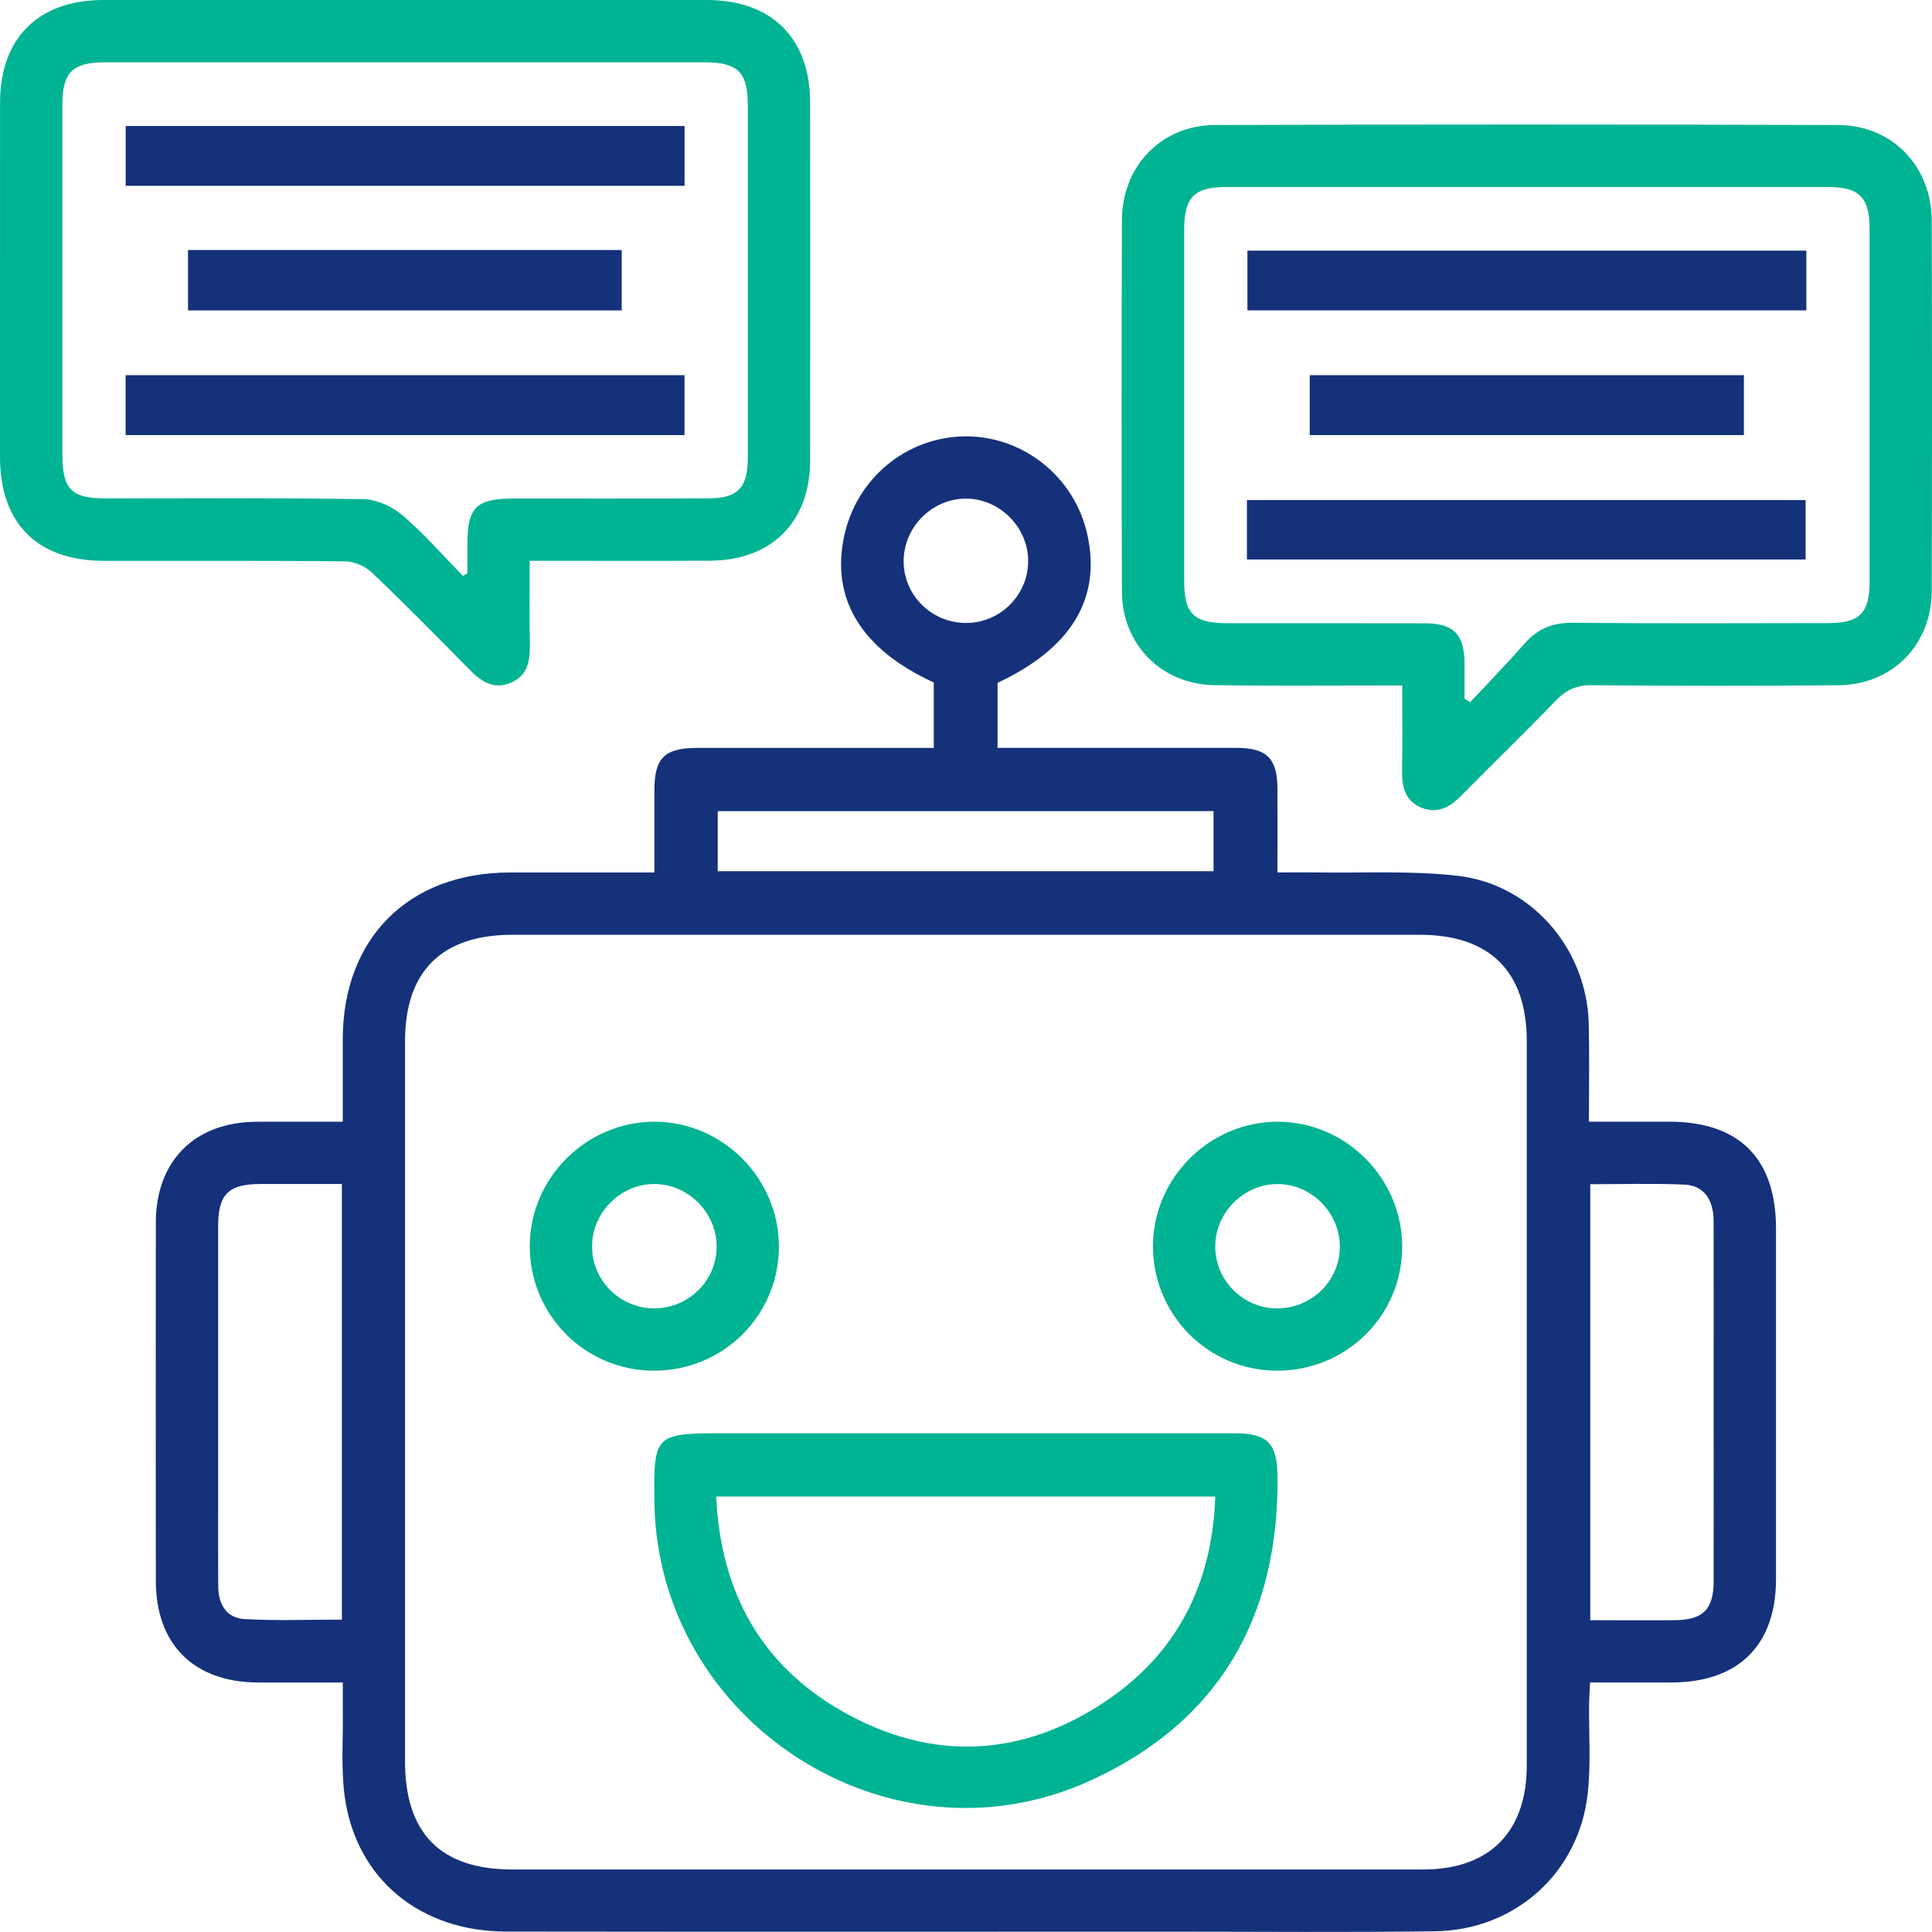 <svg width="73" height="73" viewBox="0 0 73 73" fill="none" xmlns="http://www.w3.org/2000/svg">
<g clip-path="url(#clip0_2_853)">
<path d="M12.951 63.573C11.829 63.573 10.782 63.579 9.734 63.573C7.319 63.557 5.89 62.132 5.888 59.73C5.884 55.219 5.884 50.706 5.888 46.195C5.89 43.856 7.36 42.394 9.705 42.384C10.756 42.38 11.806 42.384 12.951 42.384C12.951 41.313 12.951 40.291 12.951 39.271C12.955 35.452 15.436 32.971 19.258 32.967C21.047 32.967 22.833 32.967 24.726 32.967C24.726 31.907 24.726 30.887 24.726 29.867C24.728 28.633 25.105 28.259 26.363 28.259C29.059 28.257 31.758 28.259 34.454 28.259H35.282C35.282 27.389 35.282 26.589 35.282 25.787C32.548 24.535 31.386 22.636 31.897 20.252C32.365 18.07 34.258 16.509 36.461 16.488C38.66 16.468 40.598 18.017 41.081 20.183C41.622 22.604 40.488 24.491 37.693 25.799V28.257C37.96 28.257 38.216 28.257 38.471 28.257C41.217 28.257 43.964 28.256 46.71 28.257C47.865 28.257 48.264 28.656 48.268 29.797C48.272 30.821 48.268 31.847 48.268 32.965C48.805 32.965 49.286 32.959 49.768 32.965C51.531 32.992 53.309 32.892 55.055 33.089C57.867 33.403 59.96 35.85 60.031 38.685C60.06 39.882 60.037 41.081 60.037 42.382C61.084 42.382 62.079 42.382 63.073 42.382C65.715 42.382 67.106 43.776 67.106 46.421C67.106 50.834 67.106 55.249 67.106 59.662C67.106 62.158 65.693 63.561 63.179 63.571C62.175 63.575 61.173 63.571 60.08 63.571C60.066 63.86 60.048 64.118 60.044 64.373C60.031 65.501 60.115 66.638 59.993 67.754C59.669 70.754 57.258 72.929 54.221 72.973C50.935 73.018 47.649 72.988 44.365 72.988C35.956 72.988 27.544 72.996 19.134 72.984C15.87 72.981 13.459 70.995 13.026 67.89C12.879 66.83 12.969 65.737 12.953 64.658C12.95 64.322 12.953 63.986 12.953 63.569L12.951 63.573ZM36.421 70.638C42.209 70.638 47.995 70.641 53.783 70.638C56.287 70.635 57.688 69.216 57.688 66.706C57.688 57.584 57.688 48.464 57.688 39.341C57.688 36.704 56.293 35.32 53.638 35.32C42.211 35.32 30.783 35.32 19.356 35.32C16.695 35.32 15.304 36.7 15.304 39.337C15.304 48.411 15.304 57.482 15.304 66.555C15.304 69.275 16.65 70.635 19.352 70.638C25.042 70.639 30.73 70.638 36.419 70.638H36.421ZM12.918 44.737C11.827 44.737 10.825 44.733 9.823 44.737C8.628 44.741 8.243 45.128 8.243 46.329C8.241 49.639 8.243 52.951 8.243 56.261C8.243 57.488 8.239 58.714 8.245 59.939C8.248 60.611 8.555 61.138 9.241 61.177C10.454 61.244 11.674 61.197 12.918 61.197V44.737ZM60.088 44.747V61.218C61.182 61.218 62.234 61.226 63.283 61.218C64.349 61.209 64.748 60.812 64.749 59.748C64.755 57.37 64.749 54.991 64.749 52.611C64.749 50.453 64.754 48.295 64.748 46.136C64.746 45.307 64.364 44.788 63.637 44.759C62.468 44.709 61.297 44.745 60.086 44.745L60.088 44.747ZM27.119 32.918H45.853V30.648H27.119V32.918ZM36.528 23.538C37.813 23.524 38.856 22.467 38.849 21.185C38.841 19.913 37.768 18.842 36.5 18.84C35.201 18.838 34.118 19.947 34.144 21.25C34.169 22.53 35.234 23.552 36.528 23.538Z" fill="#14317A"/>
<path d="M20.015 21.191C20.015 22.313 20.001 23.317 20.021 24.322C20.033 24.947 19.954 25.521 19.303 25.796C18.623 26.085 18.148 25.721 17.692 25.255C16.491 24.031 15.284 22.808 14.042 21.625C13.793 21.389 13.374 21.214 13.032 21.21C9.992 21.179 6.951 21.196 3.911 21.191C1.401 21.183 0.002 19.773 0 17.263C0 12.801 0 8.338 0.002 3.876C0.004 1.44 1.45 0.001 3.901 -0C11.501 -0.002 19.103 -0.002 26.703 -0C29.154 -0 30.608 1.438 30.61 3.868C30.614 8.379 30.614 12.89 30.61 17.401C30.608 19.71 29.165 21.167 26.854 21.185C24.869 21.198 22.882 21.189 20.895 21.189C20.632 21.189 20.367 21.189 20.015 21.189V21.191ZM17.488 21.759C17.544 21.729 17.603 21.7 17.66 21.67C17.66 21.308 17.66 20.949 17.66 20.587C17.66 19.154 17.985 18.836 19.447 18.836C21.874 18.836 24.299 18.84 26.726 18.834C27.88 18.832 28.256 18.447 28.256 17.281C28.257 12.845 28.256 8.41 28.256 3.974C28.256 2.732 27.878 2.354 26.63 2.354C19.081 2.354 11.533 2.354 3.986 2.354C2.734 2.354 2.356 2.73 2.356 3.97C2.356 8.357 2.356 12.744 2.356 17.13C2.356 18.498 2.683 18.834 4.029 18.834C7.264 18.836 10.499 18.808 13.734 18.861C14.235 18.869 14.822 19.139 15.212 19.473C16.027 20.168 16.737 20.988 17.489 21.757L17.488 21.759Z" fill="#00B392"/>
<path d="M52.981 25.901C52.645 25.901 52.382 25.901 52.12 25.901C50.037 25.899 47.952 25.922 45.869 25.887C43.88 25.852 42.4 24.348 42.392 22.357C42.374 17.675 42.376 12.991 42.392 8.309C42.398 6.282 43.884 4.729 45.904 4.724C53.75 4.698 61.595 4.7 69.441 4.724C71.499 4.729 72.984 6.276 72.99 8.348C73.004 13.007 73.004 17.665 72.99 22.323C72.984 24.362 71.508 25.869 69.474 25.891C66.361 25.922 63.246 25.916 60.133 25.891C59.567 25.887 59.18 26.062 58.795 26.461C57.621 27.678 56.403 28.853 55.216 30.06C54.785 30.496 54.318 30.766 53.71 30.518C53.099 30.268 52.965 29.741 52.977 29.128C52.997 28.081 52.983 27.033 52.983 25.905L52.981 25.901ZM55.336 26.396C55.406 26.441 55.477 26.486 55.548 26.534C56.242 25.791 56.951 25.063 57.621 24.301C58.113 23.742 58.681 23.526 59.431 23.532C62.643 23.564 65.852 23.548 69.064 23.544C70.272 23.544 70.64 23.171 70.642 21.966C70.642 17.529 70.642 13.093 70.642 8.659C70.642 7.458 70.256 7.066 69.064 7.066C61.491 7.065 53.917 7.065 46.344 7.066C45.112 7.066 44.743 7.448 44.743 8.71C44.743 13.12 44.743 17.533 44.743 21.944C44.743 23.19 45.102 23.546 46.368 23.548C48.868 23.552 51.368 23.544 53.868 23.552C54.919 23.556 55.326 23.977 55.336 25.032C55.34 25.488 55.336 25.944 55.336 26.4V26.396Z" fill="#00B392"/>
<path d="M36.484 54.156C39.868 54.156 43.253 54.156 46.637 54.156C47.891 54.156 48.257 54.529 48.27 55.77C48.331 61.104 46.051 65.075 41.175 67.29C33.601 70.732 24.842 65.065 24.726 56.75C24.69 54.211 24.745 54.156 27.287 54.156C30.352 54.156 33.418 54.156 36.482 54.156H36.484ZM27.061 56.544C27.228 60.166 28.77 62.94 31.864 64.683C35.207 66.567 38.607 66.415 41.793 64.271C44.481 62.46 45.81 59.838 45.918 56.544H27.061Z" fill="#00B392"/>
<path d="M24.694 51.791C22.088 51.781 19.997 49.662 20.017 47.05C20.037 44.497 22.161 42.388 24.716 42.384C27.3 42.38 29.435 44.518 29.431 47.109C29.427 49.714 27.314 51.801 24.694 51.791ZM24.706 49.436C25.997 49.444 27.061 48.412 27.078 47.133C27.096 45.831 25.999 44.725 24.704 44.737C23.431 44.75 22.371 45.822 22.371 47.097C22.371 48.381 23.419 49.428 24.706 49.436Z" fill="#00B392"/>
<path d="M48.223 51.791C45.621 51.773 43.536 49.645 43.565 47.032C43.593 44.481 45.731 42.376 48.284 42.384C50.872 42.394 52.993 44.536 52.981 47.129C52.968 49.731 50.849 51.809 48.225 51.791H48.223ZM48.253 49.436C49.544 49.444 50.607 48.414 50.625 47.135C50.645 45.833 49.548 44.725 48.253 44.739C46.981 44.75 45.918 45.824 45.918 47.097C45.918 48.381 46.963 49.43 48.251 49.438L48.253 49.436Z" fill="#00B392"/>
<path d="M25.866 4.761V7.021H4.75V4.761H25.868H25.866Z" fill="#14317A"/>
<path d="M25.864 14.176V16.44H4.746V14.176H25.864Z" fill="#14317A"/>
<path d="M7.105 9.447H23.491V11.729H7.105V9.447Z" fill="#14317A"/>
<path d="M68.252 9.47V11.727H47.134V9.47H68.252Z" fill="#14317A"/>
<path d="M47.115 21.14V18.895H68.224V21.14H47.115Z" fill="#14317A"/>
<path d="M65.893 14.176V16.44H49.487V14.176H65.893Z" fill="#14317A"/>
</g>
<defs>
<clipPath id="clip0_2_853">
<rect width="73" height="73" fill="white"/>
</clipPath>
</defs>
</svg>

